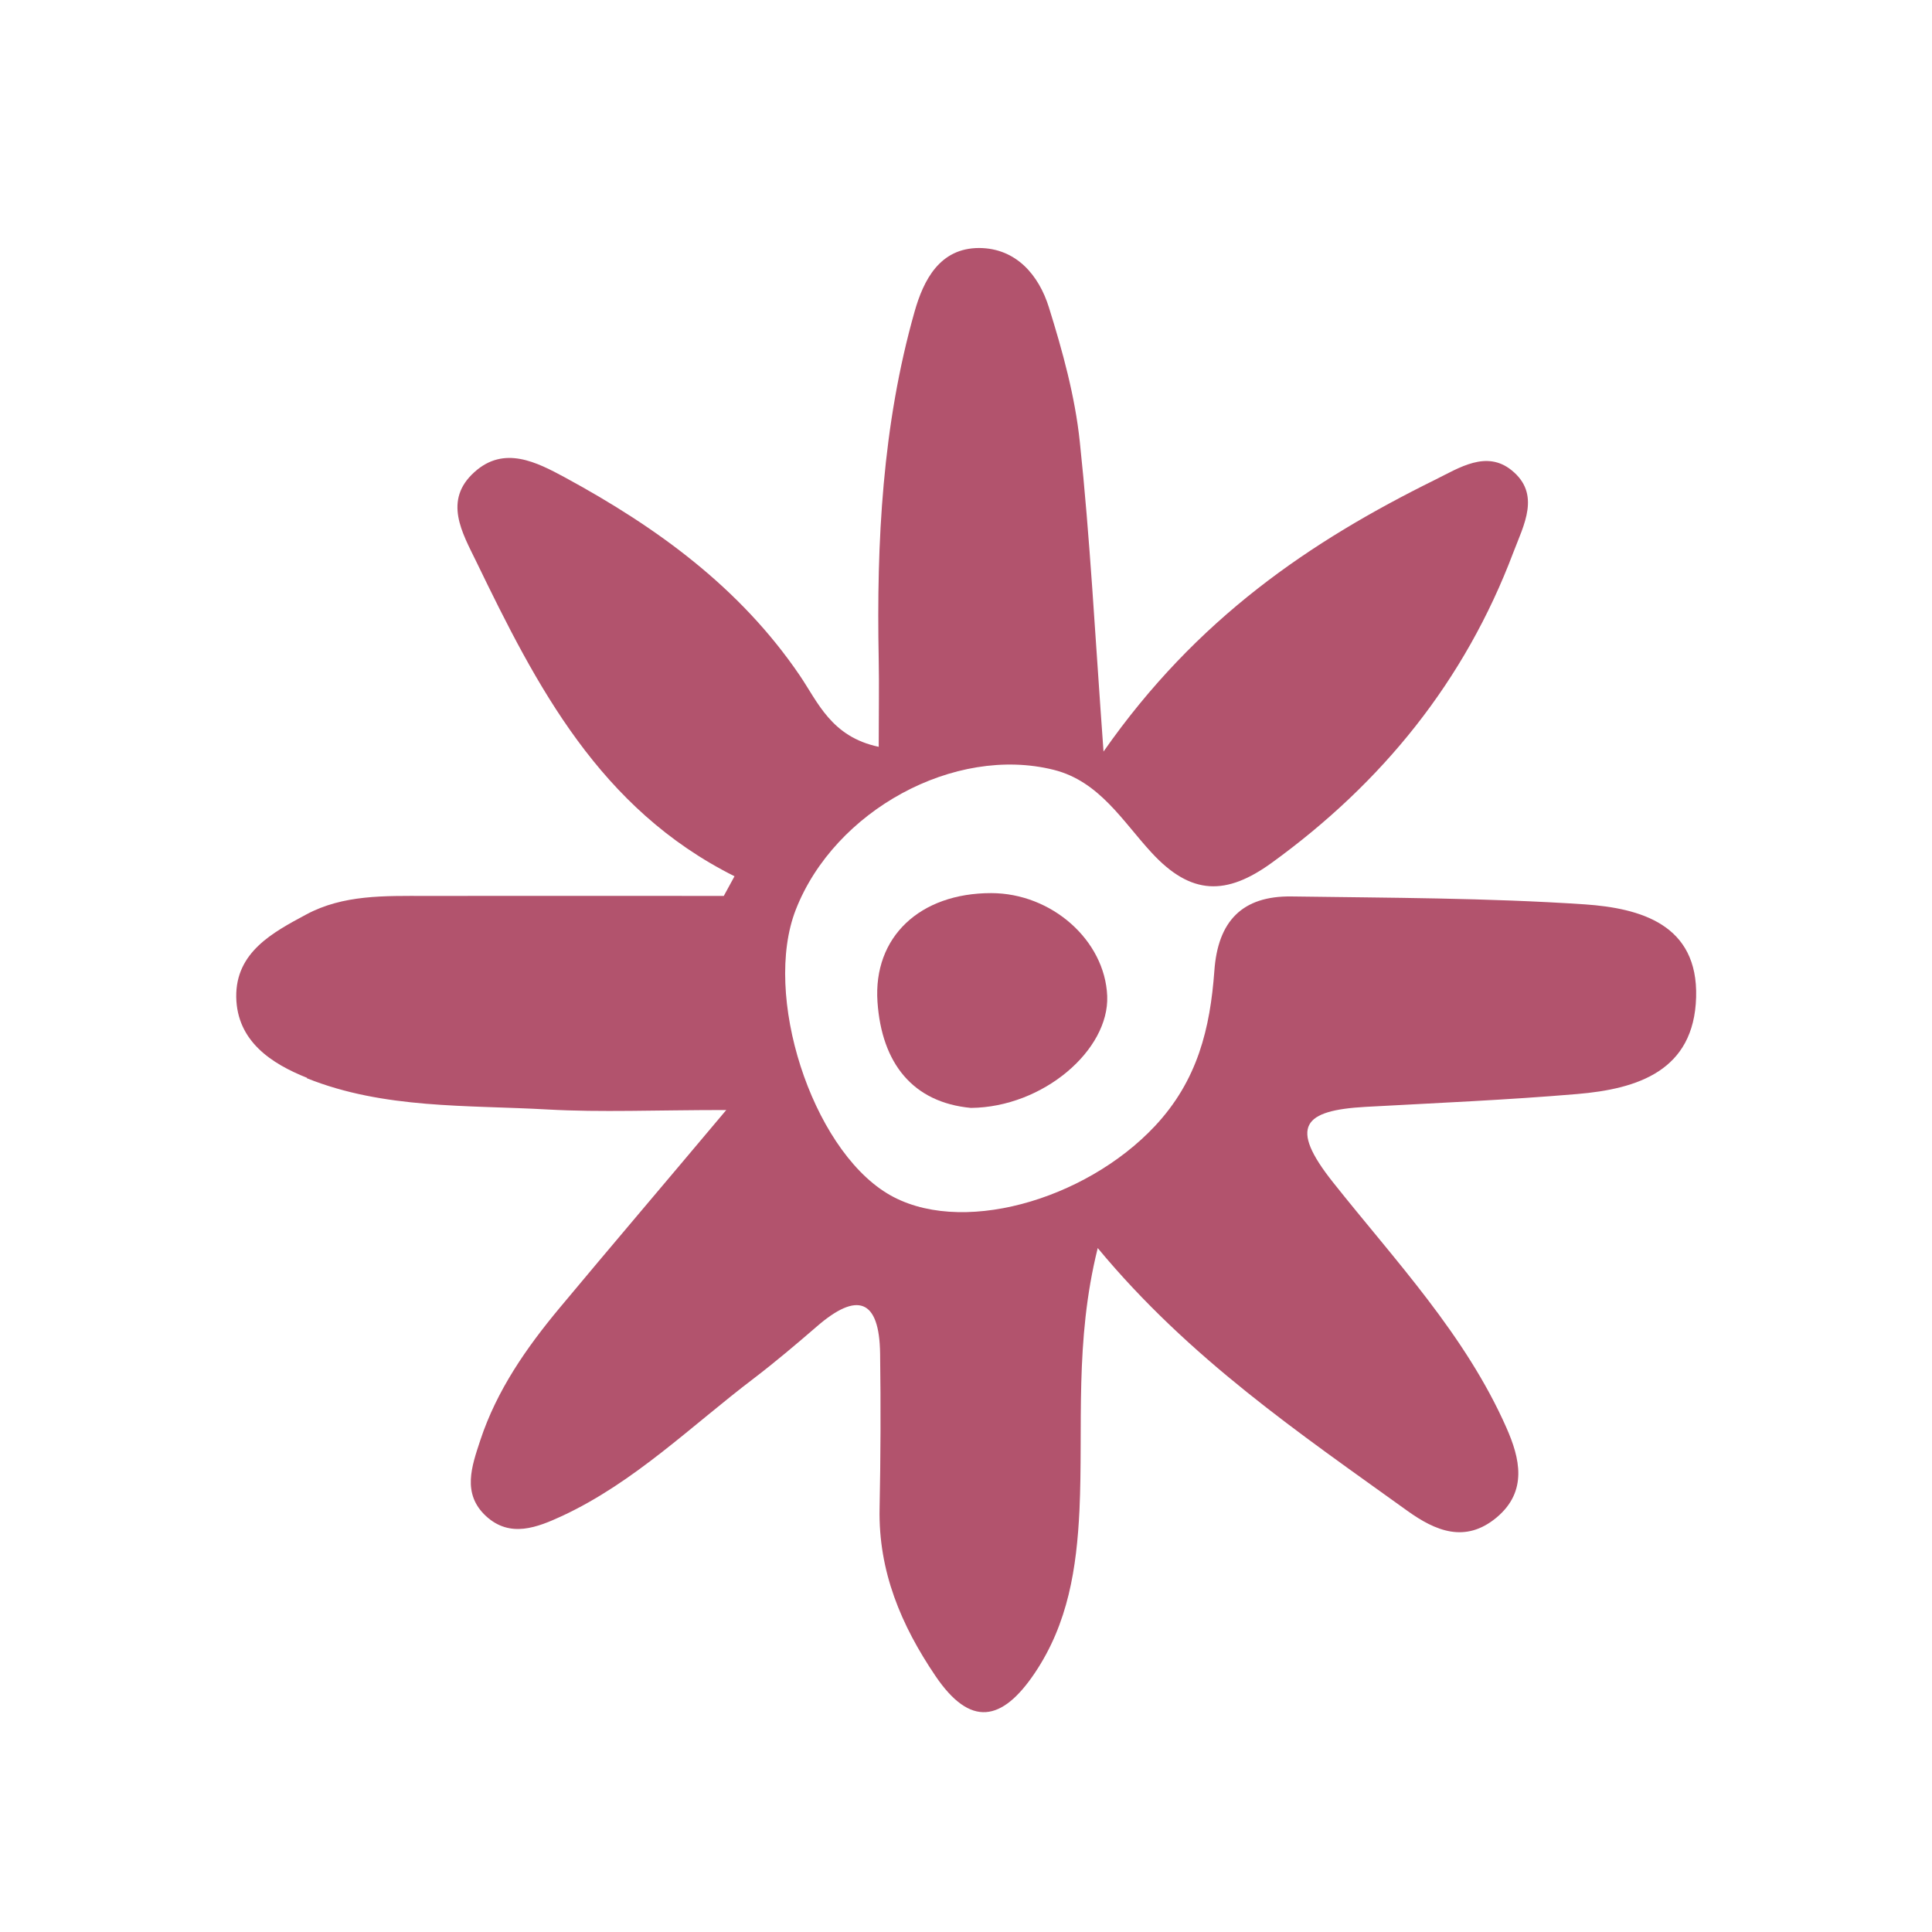 <svg viewBox="0 0 110 110" xmlns="http://www.w3.org/2000/svg" id="Layer_1"><defs><style>.cls-1{fill:#b2536d;}</style></defs><path d="M17.47,61.39c4.39,1.76,9.11,1.52,13.72,1.78,3.04.17,6.09.03,10.16.03-3.63,4.32-6.58,7.78-9.49,11.27-1.89,2.27-3.57,4.68-4.51,7.52-.49,1.49-1.06,3.05.32,4.33,1.38,1.27,2.93.64,4.34-.01,4.12-1.92,7.34-5.12,10.91-7.83,1.23-.94,2.41-1.94,3.58-2.95,2.29-1.99,3.57-1.6,3.61,1.55.04,2.94.03,5.88-.03,8.82-.07,3.57,1.23,6.64,3.18,9.52,1.99,2.94,3.79,2.61,5.66-.17,1.9-2.83,2.38-5.97,2.54-9.26.22-4.77-.29-9.59,1.04-14.93,5.22,6.3,11.5,10.55,17.63,14.96,1.59,1.14,3.29,1.87,5.08.38,1.79-1.5,1.32-3.39.56-5.11-2.34-5.3-6.33-9.51-9.87-13.97-2.55-3.21-1.68-4.1,1.85-4.3,4.01-.22,8.03-.39,12.04-.73,3.45-.29,6.66-1.32,6.78-5.51.12-4.15-3.17-5.07-6.34-5.29-5.55-.37-11.12-.37-16.69-.45-2.8-.04-4.2,1.39-4.4,4.24-.24,3.25-.94,6.23-3.39,8.84-3.98,4.24-11.18,6.31-15.25,3.82-4.3-2.63-7.09-11.29-5.19-16.15,2.21-5.65,9.04-9.37,14.68-7.96,2.61.65,3.94,2.95,5.57,4.71,2.27,2.47,4.28,2.44,6.84.59,6.31-4.57,11-10.36,13.76-17.67.59-1.56,1.59-3.33-.1-4.69-1.43-1.15-2.97-.14-4.34.54-7.11,3.51-13.58,7.88-18.89,15.48-.49-6.72-.77-12.19-1.35-17.63-.27-2.59-.98-5.16-1.76-7.66-.57-1.83-1.86-3.37-3.97-3.38-2.25,0-3.17,1.83-3.68,3.63-1.83,6.46-2.17,13.1-2.04,19.77.03,1.53,0,3.06,0,5-2.7-.57-3.46-2.54-4.5-4.07-3.41-5.01-8.14-8.43-13.35-11.26-1.63-.88-3.48-1.84-5.17-.31-1.79,1.61-.69,3.46.11,5.1,3.43,7.09,7.02,14.07,14.7,17.91-.2.37-.41.75-.61,1.12-5.66,0-11.31-.01-16.97,0-2.32,0-4.7-.08-6.81,1.06-1.9,1.02-4.01,2.14-3.98,4.69.04,2.52,2,3.8,4.04,4.61Z" class="cls-1"></path><path d="M49.96,57.04c.24,3.51,2.02,5.73,5.32,6.04,4.12-.04,7.88-3.3,7.76-6.37-.13-3.17-3.16-5.86-6.61-5.86-4.05,0-6.72,2.49-6.47,6.19Z" class="cls-1"></path></svg>